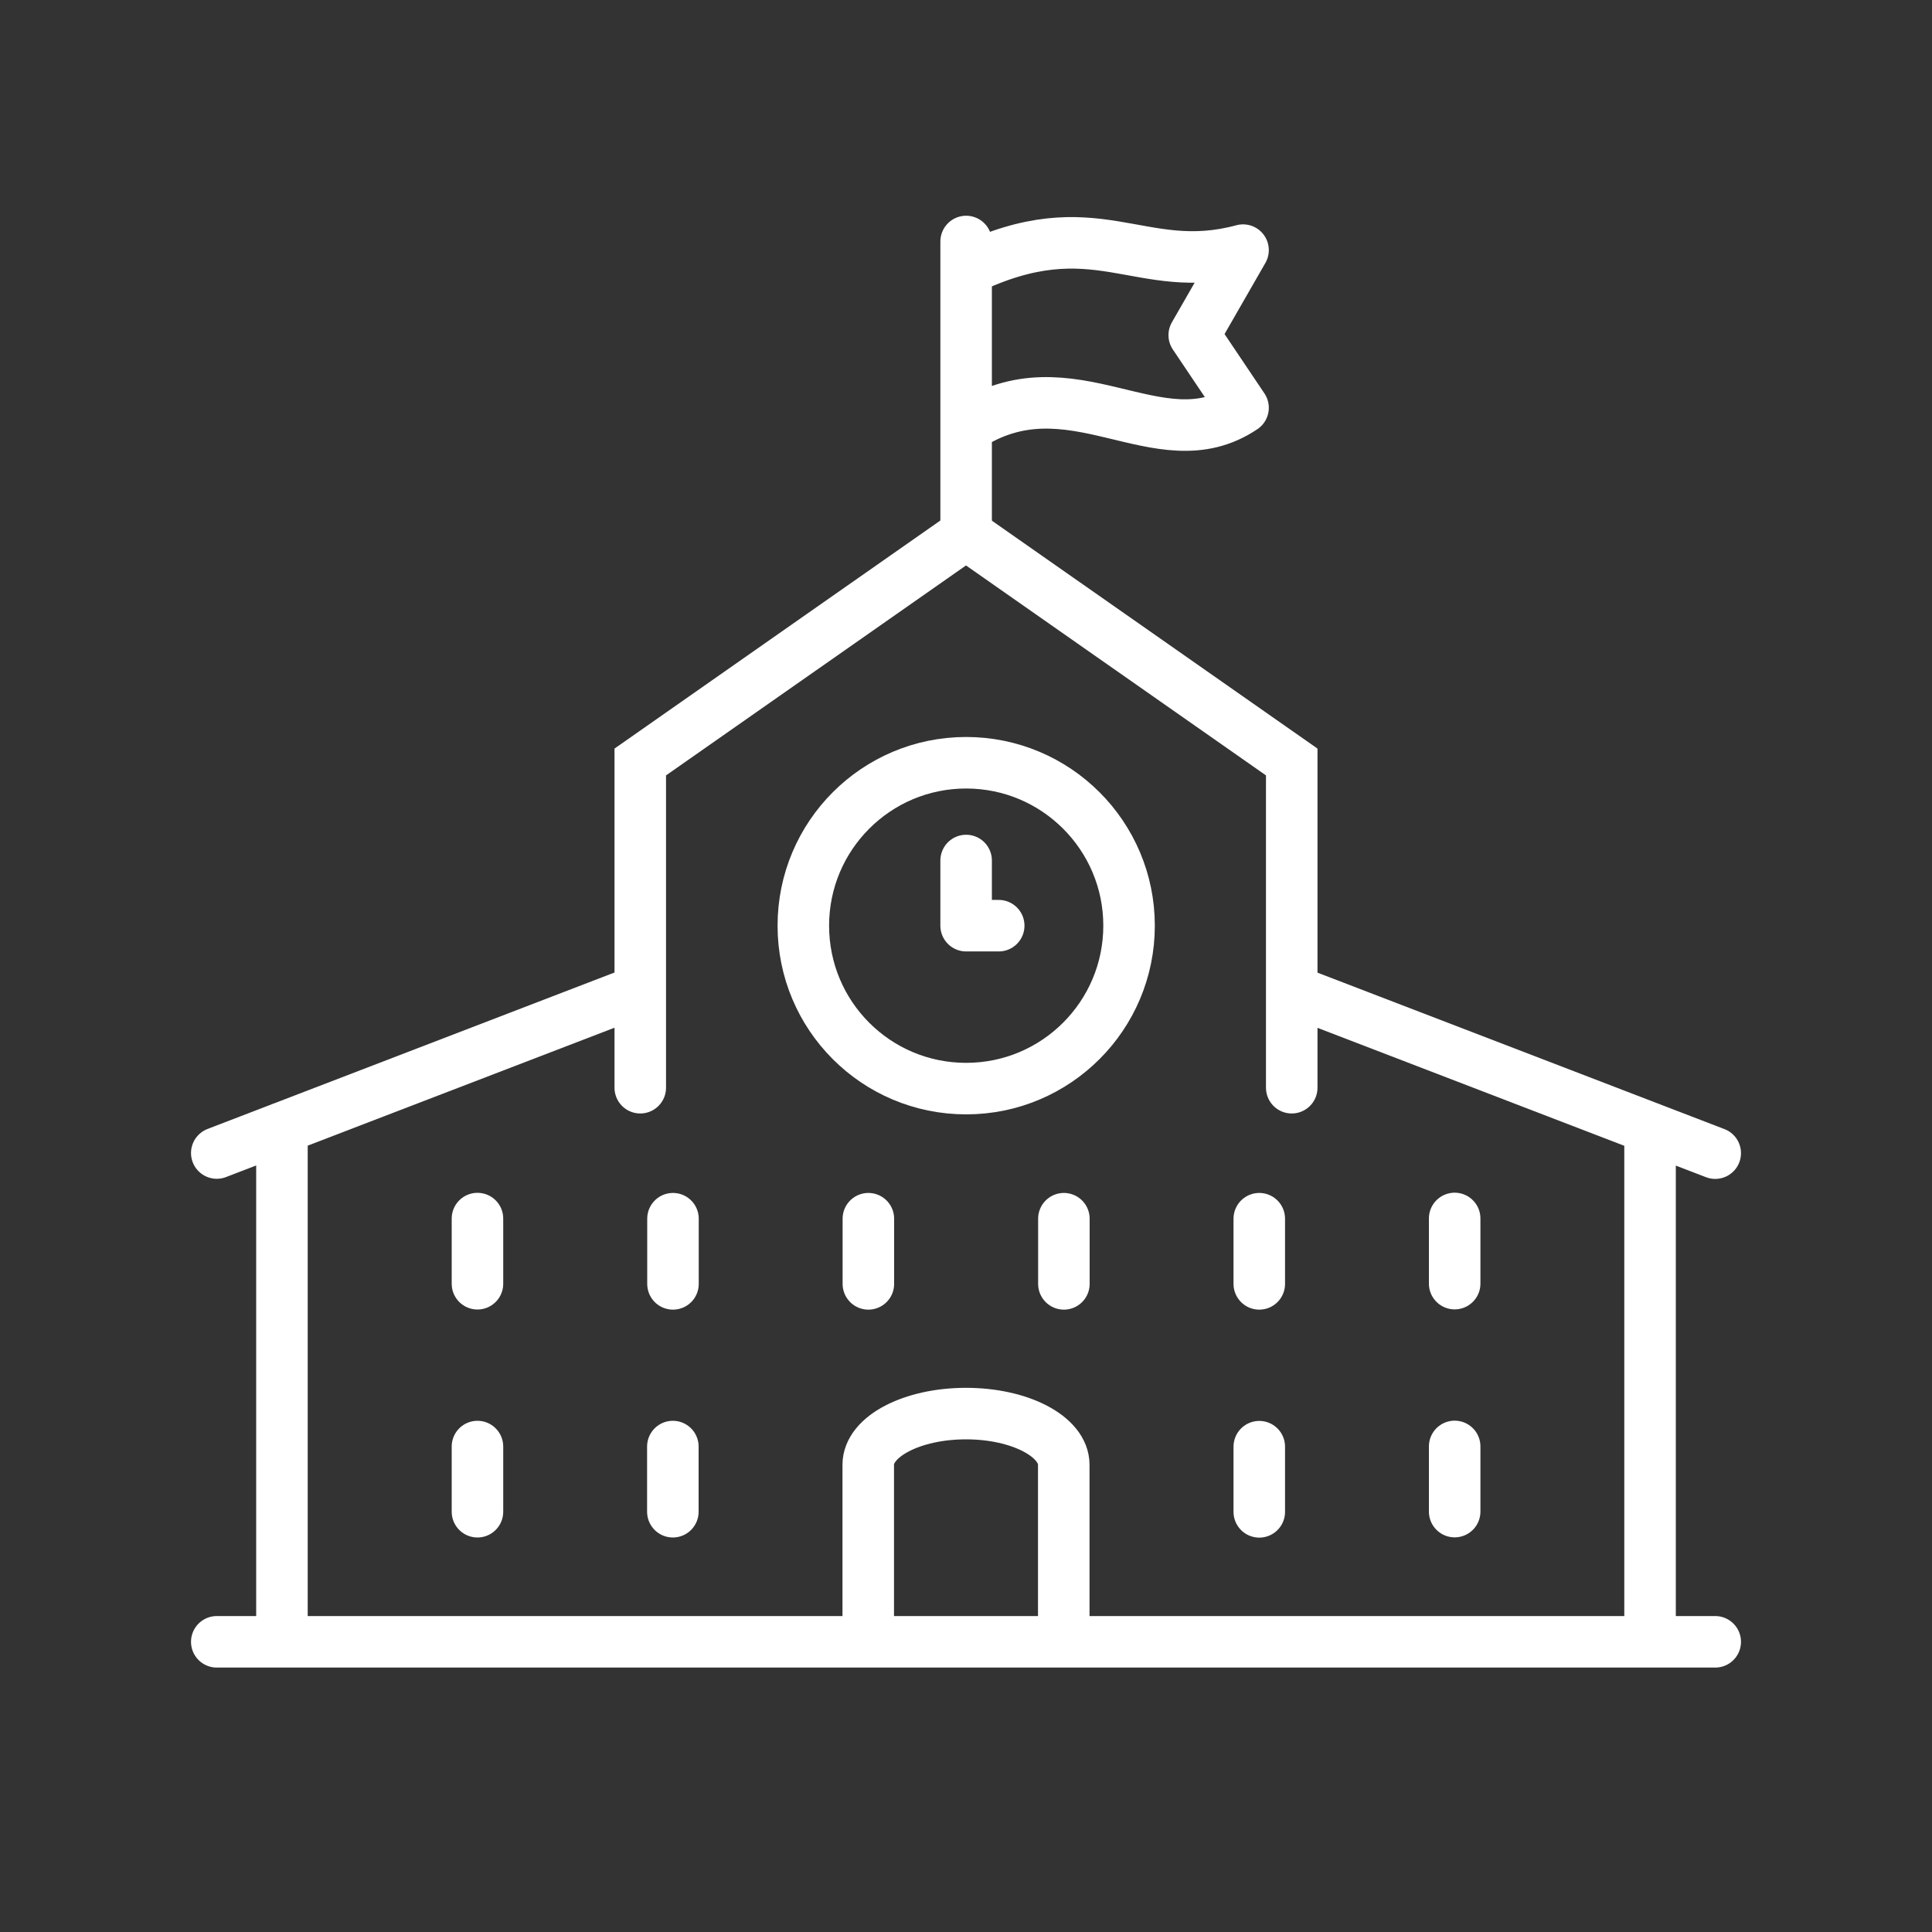 <?xml version="1.0" encoding="UTF-8"?><svg id="Capa_1" xmlns="http://www.w3.org/2000/svg" xmlns:xlink="http://www.w3.org/1999/xlink" viewBox="0 0 150 150"><rect x="0" y="0" width="150" height="150" fill="#333333" stroke="none"/><defs><style>.cls-1,.cls-2,.cls-3{fill:none;}.cls-4{clip-path:url(#clippath);}.cls-2{stroke-linejoin:round;}.cls-2,.cls-3{stroke:#fff;stroke-linecap:round;stroke-width:4px;}.cls-3{stroke-miterlimit:10;}</style><clipPath id="clippath"><rect class="cls-1" x="14.41" y="16.3" width="121.17" height="113.58"/></clipPath></defs><g class="cls-4"><path class="cls-3" d="m133.17,127.47H16.83m83.46-50.58l32.88,12.64m-5.06-1.95v39.88m-78.4-50.58l-32.88,12.64m5.06-1.95v39.88m27.82-43v-25.29l25.29-17.7,25.29,17.7v25.29m-17.7,43v-13.73c0-2.19-3.4-3.97-7.59-3.97s-7.59,1.78-7.59,3.97v13.73"/><path class="cls-2" d="m112.94,112.3v5.06m0-22.76v5.06m-75.87,12.65v5.06m15.17-5.06v5.06m-15.17-22.76v5.06m60.7,12.65v5.06m0-22.76v5.06m-15.17-5.06v5.06m-15.18-5.06v5.06m-15.17-5.06v5.06m22.76-80.93v22.76m0-20.56c10.12-4.91,13.44.65,21.5-1.53l-3.79,6.6,3.79,5.64c-6.53,4.4-13.38-3.89-21.5,1.53m0,33.62v5.06h2.53m10.12,0c0,6.98-5.66,12.65-12.65,12.65s-12.64-5.66-12.64-12.65,5.66-12.65,12.64-12.65,12.65,5.66,12.65,12.65Z"/></g></svg>